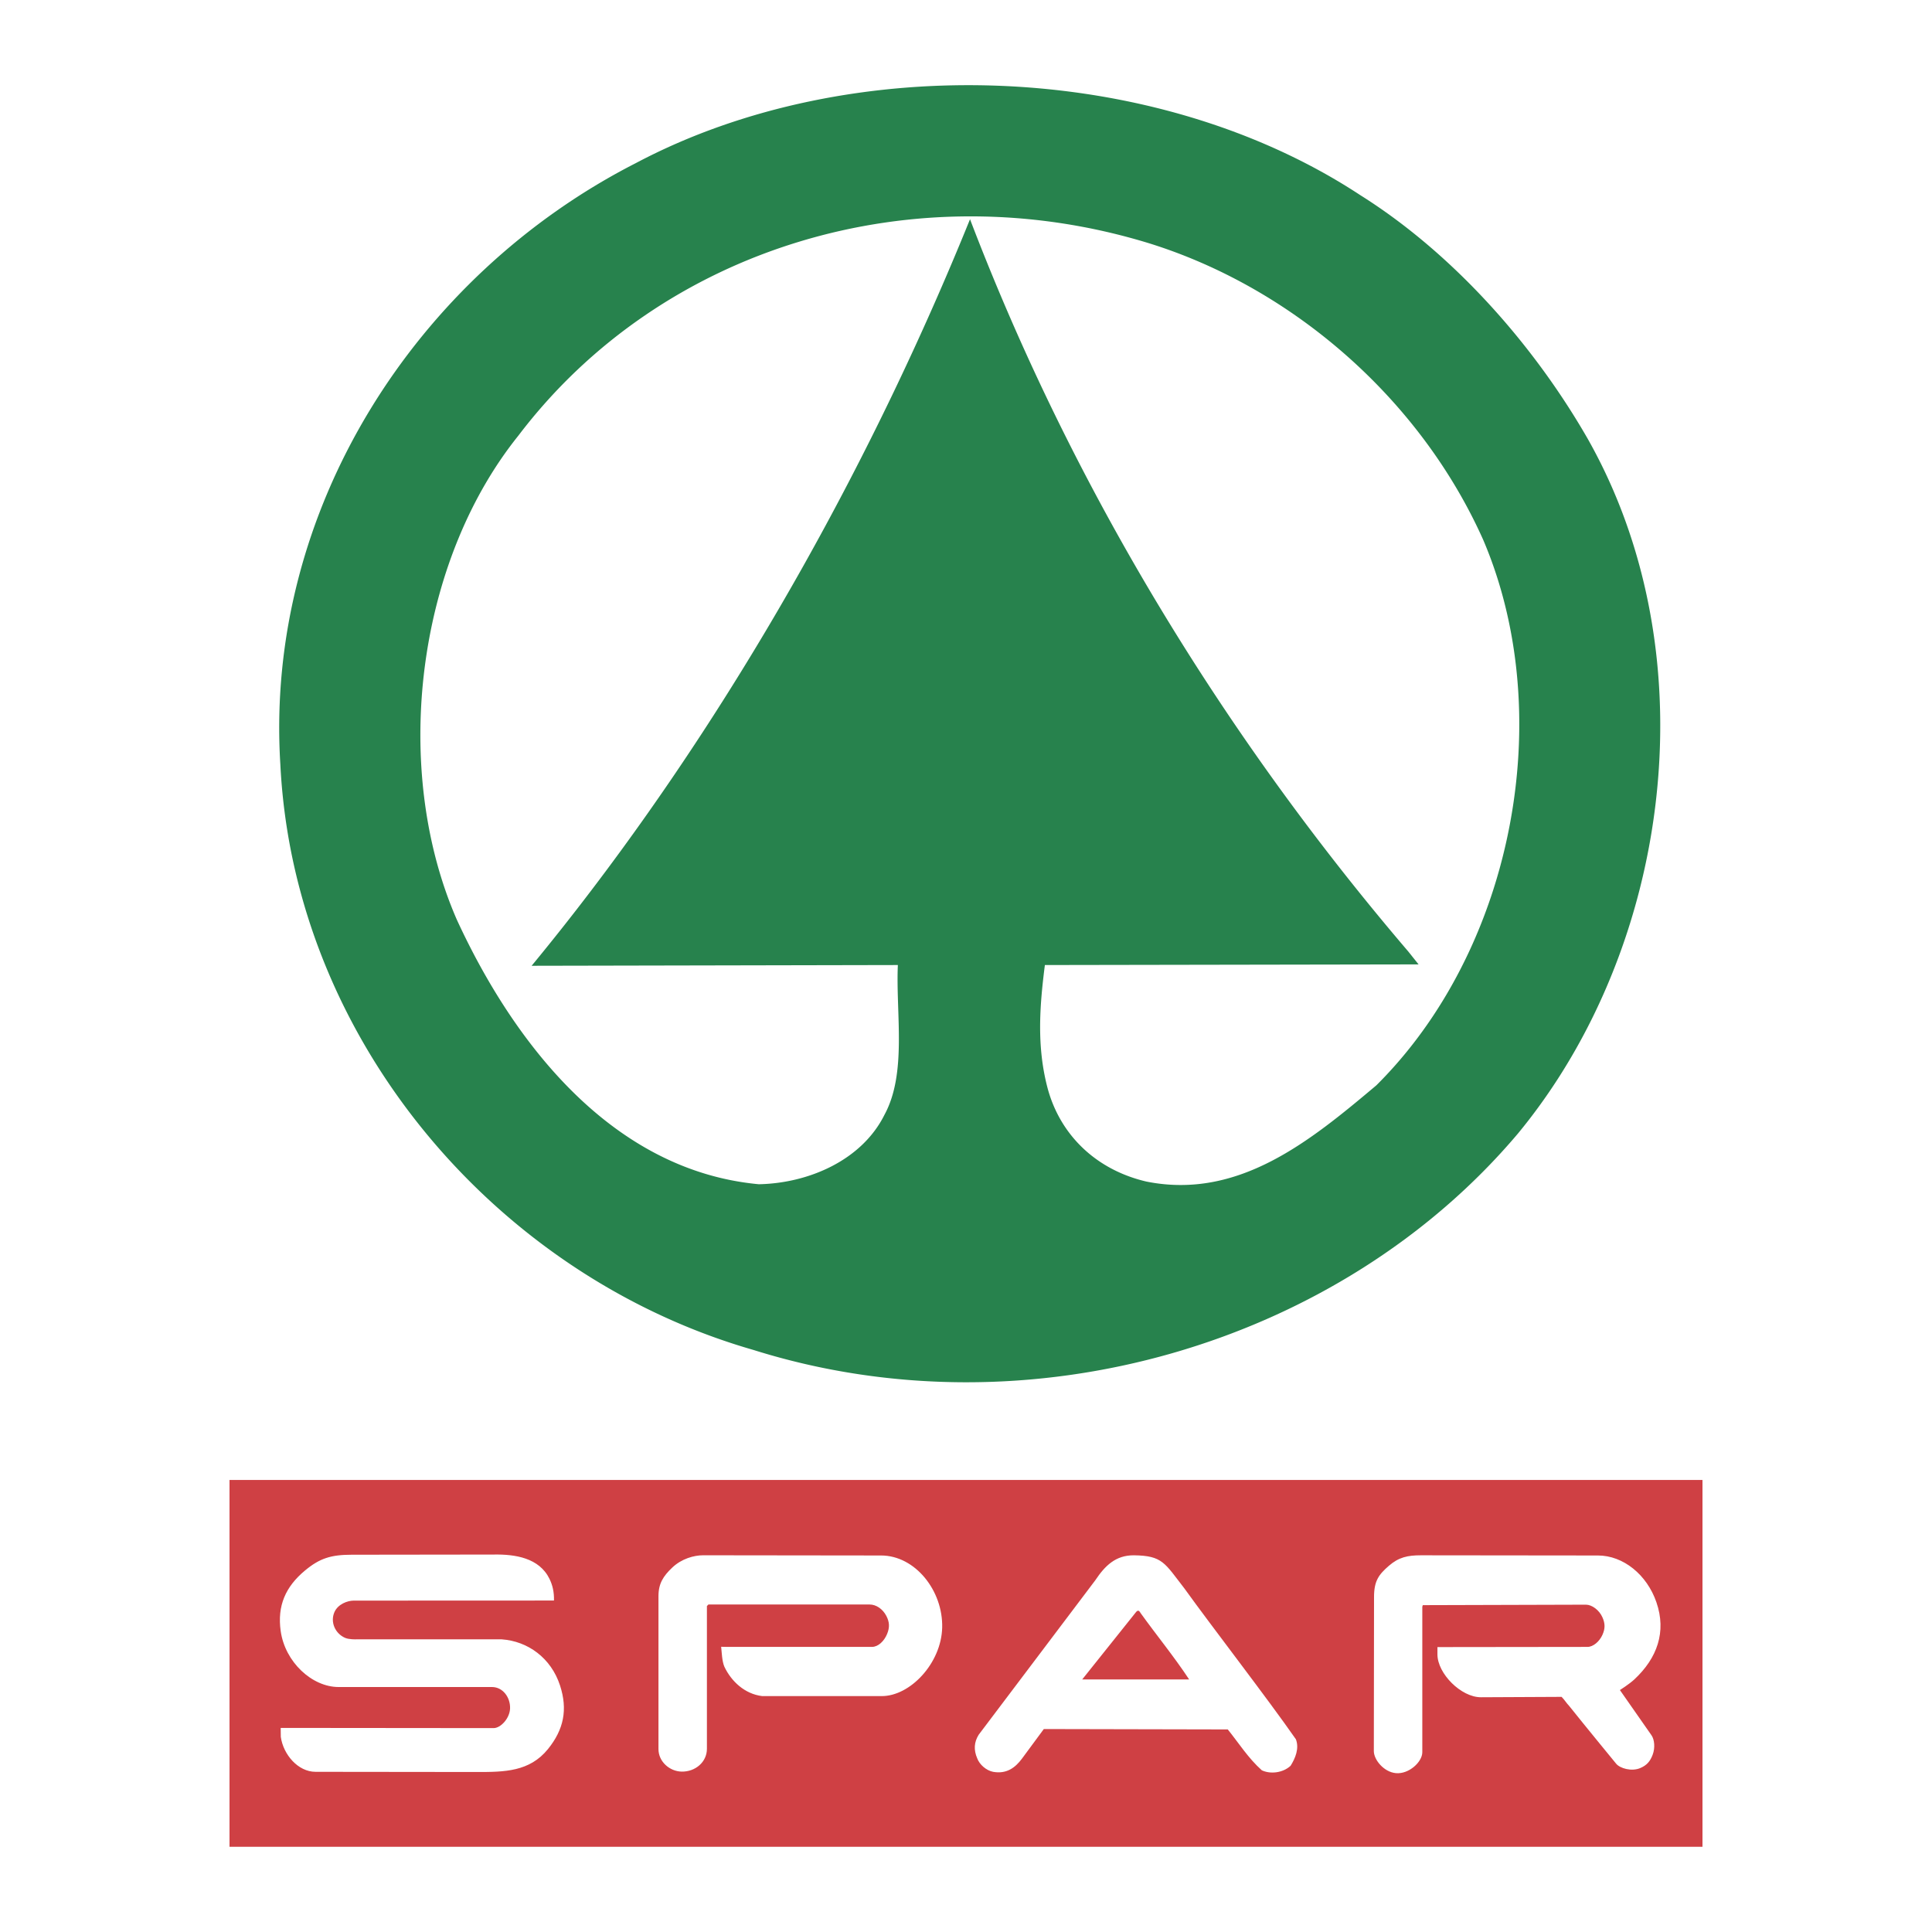 <?xml version="1.0" encoding="utf-8"?>
<svg xmlns="http://www.w3.org/2000/svg" height="2500" viewBox="0 0 192.756 192.756" width="2500">
  <g clip-rule="evenodd" fill-rule="evenodd">
    <path d="M0 0h192.756v192.756H0V0z" fill="#fff"/>
    <path d="M22.898 147.656h146.959v36.596H22.898v-36.596z" fill="#cf4044"/>
    <path d="M54.818 157.514c.312.635.474 1.326.453 2.172l-19.987.008c-.61 0-1.566.348-1.917 1.145-.436.992.066 2.131 1.057 2.568.395.174 1.095.15 1.095.15h14.54c2.603.184 4.922 1.855 5.816 4.607.779 2.396.377 4.389-1.208 6.346-1.832 2.258-4.338 2.287-7.1 2.283l-16.088-.018c-1.746-.002-3.216-1.721-3.464-3.486l-.011-.895 21.24.02c.71.002 1.622-.979 1.646-1.984.027-1.084-.722-2.115-1.807-2.115h-15.3c-2.647 0-5.344-2.482-5.779-5.588-.352-2.512.474-4.412 2.424-6.035 1.472-1.225 2.59-1.572 4.649-1.576l14.151-.018c2.188-.041 4.566.336 5.59 2.416zM87.9 155.191c3.42.002 6.194 3.52 6.101 7.199-.089 3.551-3.186 6.83-6.025 6.83H76.042c-1.747-.213-3.087-1.479-3.777-2.945-.235-.572-.248-1.377-.315-1.975l.617.012h14.426c.622 0 1.216-.57 1.511-1.285.27-.654.252-1.186-.076-1.812-.363-.695-1.018-1.133-1.662-1.133H70.68l-.151.152v14.244c0 1.324-1.157 2.301-2.522 2.275-1.195-.021-2.312-.992-2.312-2.25v-15.252c0-1.262.479-2.004 1.376-2.854.938-.891 2.174-1.227 3.081-1.227l17.748.021zM113.801 160.941c1.584 2.203 3.33 4.328 4.842 6.619h-10.672l5.309-6.646s.145-.225.281-.213c.13.012.24.24.24.24zm4.361-2.47c2.754 3.828 8.312 11.008 11.129 15.057.355.916-.061 1.898-.527 2.643-.76.709-2.006.859-2.871.453-1.363-1.217-2.307-2.727-3.398-4.078l-18.354-.039-2.17 2.941c-.686.928-1.555 1.564-2.891 1.328-.695-.141-1.357-.727-1.588-1.359-.354-.82-.316-1.596.152-2.342l11.631-15.408c.977-1.461 2.031-2.504 3.854-2.494 2.865.038 3.059.757 5.033 3.298zM159.428 155.191c2.525.002 4.887 1.914 5.834 4.67 1.016 2.955.078 5.57-2.207 7.699-.51.473-1.436 1.057-1.436 1.057l3.154 4.516c.287.412.381 1.232.111 1.943-.248.656-.58 1.043-1.227 1.32-.879.379-2.041.027-2.414-.432 0 0-3.018-3.674-4.686-5.762-.295-.309-.445-.592-.756-.906l-8.039.039c-1.994.01-4.348-2.373-4.348-4.271v-.734l14.971-.018c.561-.002 1.189-.525 1.494-1.209.277-.619.273-1.117 0-1.736-.324-.742-1.064-1.268-1.645-1.268l-16.283.047-.047.162v14.512c0 .965-1.334 2.209-2.641 2.086-1.207-.115-2.195-1.344-2.195-2.199l.02-15.379c.002-1.604.467-2.227 1.479-3.107.988-.859 1.879-1.049 3.186-1.049l17.675.019z" fill="#fff"/>
    <path d="M59.019 88.802a244.327 244.327 0 0 1-5.978 7.554l36.538-.074c-.215 4.854.928 10.771-1.333 14.936-2.272 4.568-7.605 6.836-12.535 6.934-14.734-1.365-24.533-14.23-30.137-26.403a39.438 39.438 0 0 1-1.147-2.947c-5.04-14.615-2.321-33.361 7.281-45.326 14.269-18.811 39.465-26.41 62.941-19.203 14.318 4.458 27.051 15.523 33.338 29.604 4.537 10.633 4.674 23.45.988 34.926-2.365 7.354-6.299 14.157-11.656 19.481-6.617 5.568-13.75 11.436-22.936 9.602-5.012-1.166-8.611-4.633-9.869-9.336-1.076-4.096-.809-8.027-.266-12.268l37.283-.064-1.012-1.269a262.92 262.92 0 0 1-5.094-6.147c-16.43-20.461-29.574-43.148-38.646-66.929-9.524 23.519-22.448 46.789-37.76 66.929zm-29.085 0c5.804 21.769 23.438 39.616 45.243 45.884 27.459 8.629 58.522-.568 76.276-21.602 5.715-6.93 9.834-15.34 12.117-24.282 3.834-15.016 2.488-31.533-5.184-45.061-5.488-9.545-13.555-18.544-22.668-24.27C115.236 6 84.84 4.933 63.442 16.271 41.512 27.463 26.381 50.86 27.971 76.279a60.084 60.084 0 0 0 1.963 12.523z" fill="#27824d"/>
  </g>
</svg>